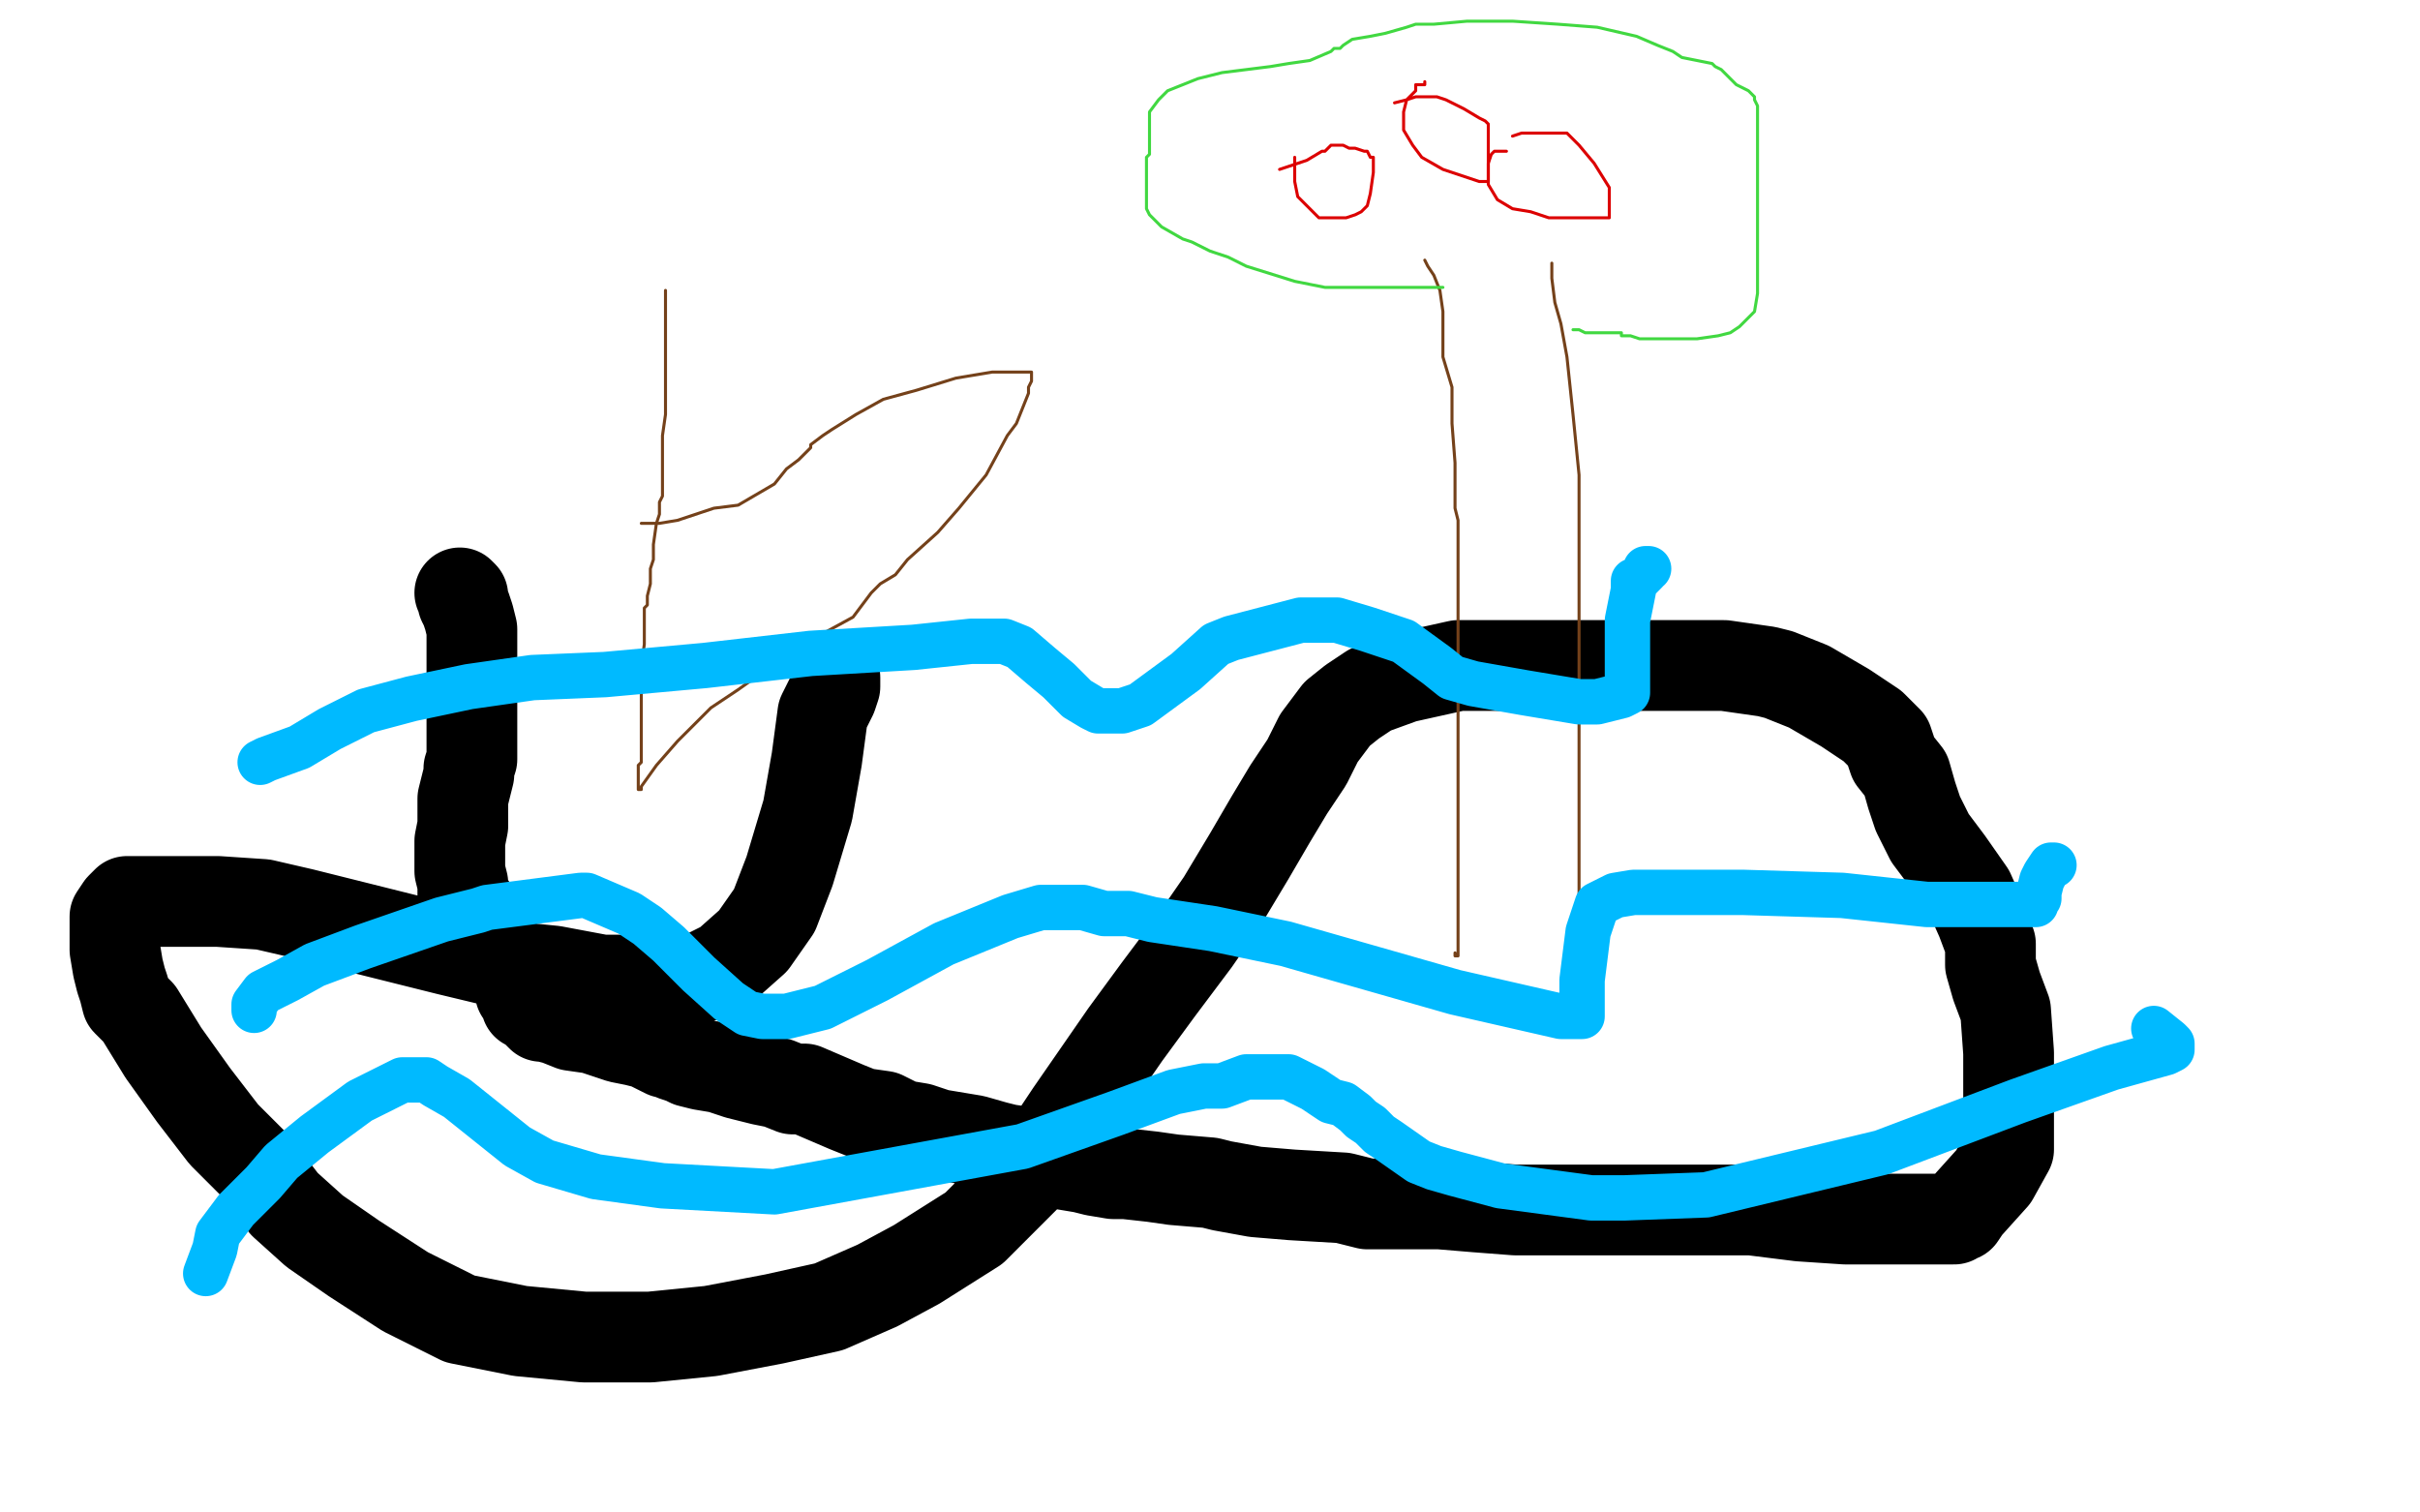 <?xml version="1.0" standalone="no"?>
<!DOCTYPE svg PUBLIC "-//W3C//DTD SVG 1.1//EN"
"http://www.w3.org/Graphics/SVG/1.1/DTD/svg11.dtd">

<svg width="800" height="500" version="1.1" xmlns="http://www.w3.org/2000/svg" xmlns:xlink="http://www.w3.org/1999/xlink" style="stroke-antialiasing: false"><desc>This SVG has been created on https://colorillo.com/</desc><rect x='0' y='0' width='800' height='500' style='fill: rgb(255,255,255); stroke-width:0' /><polyline points="152,196 153,197 153,197 153,199 153,199 154,201 154,201 155,204 156,208 156,211 156,214 156,216 156,220 156,222 156,223 156,224 156,226 156,228 156,231 156,235 156,237 156,240 156,244 156,247 156,251 155,254 155,256 154,260 153,264 153,268 153,273 152,278 152,281 152,284 152,285 152,286 152,287 152,288 153,292 153,294 153,295 153,296 153,297 153,298 154,299 155,300 156,300 158,303 160,307 163,310 164,312 165,315 166,316 167,318 168,319 168,320 168,321 170,323 171,324 172,327 172,328 173,329 174,330 174,331 174,332 175,332 176,333 177,334 179,336 180,336 184,337 189,339 196,340 205,343 210,344 214,345 216,346 220,348 221,348 223,349 226,350 228,351 232,352 238,353 244,355 252,357 257,358 262,360 266,360 273,363 280,366 285,368 292,369 298,372 304,373 310,375 316,376 322,377 329,379 333,380 340,381 343,382 347,384 348,384 352,385 358,386 362,387 368,388 372,388 381,389 388,390 400,391 404,392 415,394 427,395 444,396 452,398 458,398 468,398 476,398 488,399 501,400 507,400 518,400 531,400 552,400 565,400 579,400 595,402 610,403 628,403 638,403 642,403 645,403 646,403 646,402 648,402 650,399 659,389 664,380 664,370 664,364 664,358 664,348 663,334 660,326 658,319 658,312 655,304 651,295 644,285 638,277 634,269 632,263 630,256 626,251 624,245 619,240 610,234 598,227 588,223 584,222 570,220 563,220 549,220 527,220 504,220 482,220 464,224 453,228 447,232 442,236 436,244 432,252 426,261 420,271 413,283 404,298 395,311 383,327 372,342 363,355 354,368 346,380 340,388 327,401 322,406 303,418 290,425 274,432 256,436 235,440 215,442 193,442 172,440 152,436 134,427 117,416 104,407 94,398 84,385 74,375 64,362 54,348 46,335 42,331 41,327 40,324 39,320 38,314 38,308 38,303 40,300 42,298 46,298 53,298 60,298 68,298 72,298 87,299 100,302 116,306 148,314 173,320 183,321 199,324 212,324 227,324 232,323 240,319 249,311 256,301 261,288 267,268 270,251 272,236 275,230 276,227 276,225 276,224" style="fill: none; stroke: #000000; stroke-width: 30; stroke-linejoin: round; stroke-linecap: round; stroke-antialiasing: false; stroke-antialias: 0; opacity: 1.0"/>
<polyline points="220,96 220,97 220,97 220,98 220,98 220,100 220,100 220,103 220,103 220,106 220,106 220,110 220,110 220,114 220,122 220,124 220,132 220,137 219,144 219,145 219,150 219,155 219,159 219,163 219,164 218,166 218,168 218,170 217,173 216,180 216,182 216,185 215,188 215,193 214,197 214,200 213,201 213,208 213,213 212,220 212,231 212,241 212,244 212,248 212,250 212,251 212,252 211,253 211,254 211,255 211,257 211,259 211,261 212,261 212,260 217,253 224,245 235,234 244,228 258,218 271,210 282,204 285,200 288,196 289,195 291,193 296,190 300,185 310,176 317,168 326,157 333,144 336,140 340,130 340,129 340,128 341,126 341,124 341,123 340,123 339,123 337,123 334,123 328,123 322,124 316,125 303,129 292,132 283,137 275,142 272,144 268,147 268,148 266,150 264,152 260,155 256,160 244,167 236,168 224,172 218,173 213,173 212,173 213,173 214,173 215,173" style="fill: none; stroke: #74411a; stroke-width: 1; stroke-linejoin: round; stroke-linecap: round; stroke-antialiasing: false; stroke-antialias: 0; opacity: 1.0"/>
<polyline points="471,86 472,88 472,88 474,91 474,91 476,96 476,96 477,103 477,103 477,110 477,110 477,118 477,118 480,128 480,128 480,140 481,153 481,168 482,172 482,182 482,194 482,212 482,228 482,242 482,253 482,264 482,268 482,280 482,290 482,300 482,307 482,313 482,315 482,316 481,316 481,315" style="fill: none; stroke: #74411a; stroke-width: 1; stroke-linejoin: round; stroke-linecap: round; stroke-antialiasing: false; stroke-antialias: 0; opacity: 1.0"/>
<polyline points="513,87 513,89 513,89 513,92 513,92 514,100 514,100 516,107 516,107 518,118 518,118 520,137 520,137 522,157 522,157 522,181 522,216 522,225 522,237 522,251 522,267 522,287 522,298 521,304 520,310 520,312 520,313 519,313" style="fill: none; stroke: #74411a; stroke-width: 1; stroke-linejoin: round; stroke-linecap: round; stroke-antialiasing: false; stroke-antialias: 0; opacity: 1.0"/>
<polyline points="477,95 476,95 476,95 470,95 470,95 462,95 462,95 458,95 458,95 448,95 448,95 443,95 443,95 438,95 438,95 433,94 428,93 412,88 406,85 400,83 394,80 391,79 384,75 380,71 379,69 379,68 379,64 379,61 379,59 379,56 379,54 379,52 380,51 380,48 380,47 380,46 380,41 380,40 380,37 383,33 386,30 391,28 396,26 404,24 412,23 420,22 426,21 433,20 440,17 441,16 443,16 444,15 447,13 453,12 458,11 465,9 468,8 474,8 485,7 492,7 500,7 515,8 528,9 541,12 548,15 553,17 556,19 561,20 566,21 567,22 569,23 574,28 578,30 580,32 580,33 581,35 581,40 581,41 581,48 581,60 581,65 581,72 581,78 581,86 581,90 581,93 581,97 580,103 577,106 575,108 572,110 568,111 561,112 558,112 551,112 542,112 539,111 537,111 536,111 536,110 534,110 529,110 528,110 526,110 525,110 524,110 522,109 521,109 520,109" style="fill: none; stroke: #41d841; stroke-width: 1; stroke-linejoin: round; stroke-linecap: round; stroke-antialiasing: false; stroke-antialias: 0; opacity: 1.0"/>
<polyline points="428,52 428,54 428,54 428,56 428,56 428,60 428,60 429,65 429,65 432,68 432,68 436,72 436,72 438,72 438,72 440,72 445,72 448,71 450,70 452,68 453,64 454,57 454,54 454,52 453,52 452,50 451,50 448,49 446,49 444,48 442,48 440,48 438,50 437,50 432,53 426,55 423,56" style="fill: none; stroke: #dc0000; stroke-width: 1; stroke-linejoin: round; stroke-linecap: round; stroke-antialiasing: false; stroke-antialias: 0; opacity: 1.0"/>
<polyline points="498,50 496,50 496,50 494,50 494,50 493,51 493,51 492,54 492,54 492,59 492,59 492,61 492,61 495,66 495,66 500,69 506,70 512,72 521,72 524,72 528,72 532,72 532,69 532,66 532,62 527,54 522,48 518,44 517,44 515,44 512,44 511,44 506,44 503,44 500,45" style="fill: none; stroke: #dc0000; stroke-width: 1; stroke-linejoin: round; stroke-linecap: round; stroke-antialiasing: false; stroke-antialias: 0; opacity: 1.0"/>
<polyline points="471,27 471,28 471,28 469,28 469,28 468,28 468,28 468,30 468,30 465,33 465,33 464,37 464,37 464,43 464,43 467,48 470,52 477,56 483,58 489,60 492,60 492,58 492,51 492,46 492,43 492,42 492,41 491,40 489,39 484,36 478,33 475,32 473,32 472,32 470,32 468,32 465,33 461,34" style="fill: none; stroke: #dc0000; stroke-width: 1; stroke-linejoin: round; stroke-linecap: round; stroke-antialiasing: false; stroke-antialias: 0; opacity: 1.0"/>
<polyline points="68,421 71,413 71,413 72,408 72,408 78,400 78,400 87,391 87,391 93,384 93,384 104,375 104,375 119,364 119,364 133,357 136,357 138,357 141,357 144,359 151,363 161,371 171,379 180,384 197,389 219,392 256,394 338,379 369,368 388,361 398,359 400,359 401,359 404,359 412,356 420,356 426,356 434,360 440,364 444,365 448,368 450,370 453,372 456,375 459,377 469,384 474,386 481,388 496,392 526,396 537,396 564,395 622,381 667,364 698,353 716,348 718,347 718,346 718,345 717,344 712,340" style="fill: none; stroke: #00baff; stroke-width: 15; stroke-linejoin: round; stroke-linecap: round; stroke-antialiasing: false; stroke-antialias: 0; opacity: 1.0"/>
<polyline points="84,334 84,332 84,332 87,328 87,328 95,324 95,324 104,319 104,319 120,313 120,313 146,304 146,304 158,301 158,301 161,300 192,296 194,296 208,302 214,306 221,312 231,322 241,331 244,333 247,335 252,336 260,336 272,333 290,324 312,312 334,303 344,300 350,300 358,300 365,302 373,302 381,304 401,307 425,312 453,320 481,328 516,336 523,336 523,329 523,324 525,308 528,299 534,296 540,295 564,295 576,295 609,296 637,299 660,299 670,299 672,299 673,299 673,298 674,297 674,295 675,291 676,289 678,286 679,286" style="fill: none; stroke: #00baff; stroke-width: 15; stroke-linejoin: round; stroke-linecap: round; stroke-antialiasing: false; stroke-antialias: 0; opacity: 1.0"/>
<polyline points="86,252 88,251 88,251 99,247 99,247 109,241 109,241 121,235 121,235 136,231 136,231 155,227 155,227 176,224 176,224 200,223 233,220 268,216 302,214 321,212 332,212 337,214 344,220 350,225 356,231 361,234 363,235 364,235 369,235 371,235 377,233 392,222 402,213 407,211 430,205 442,205 452,208 464,212 475,220 480,224 487,226 504,229 522,232 525,232 528,232 536,230 538,229 538,228 538,227 538,222 538,211 538,205 540,195 540,194 540,192 541,192 542,191 543,190 544,189 544,188 545,188" style="fill: none; stroke: #00baff; stroke-width: 15; stroke-linejoin: round; stroke-linecap: round; stroke-antialiasing: false; stroke-antialias: 0; opacity: 1.0"/>
</svg>
